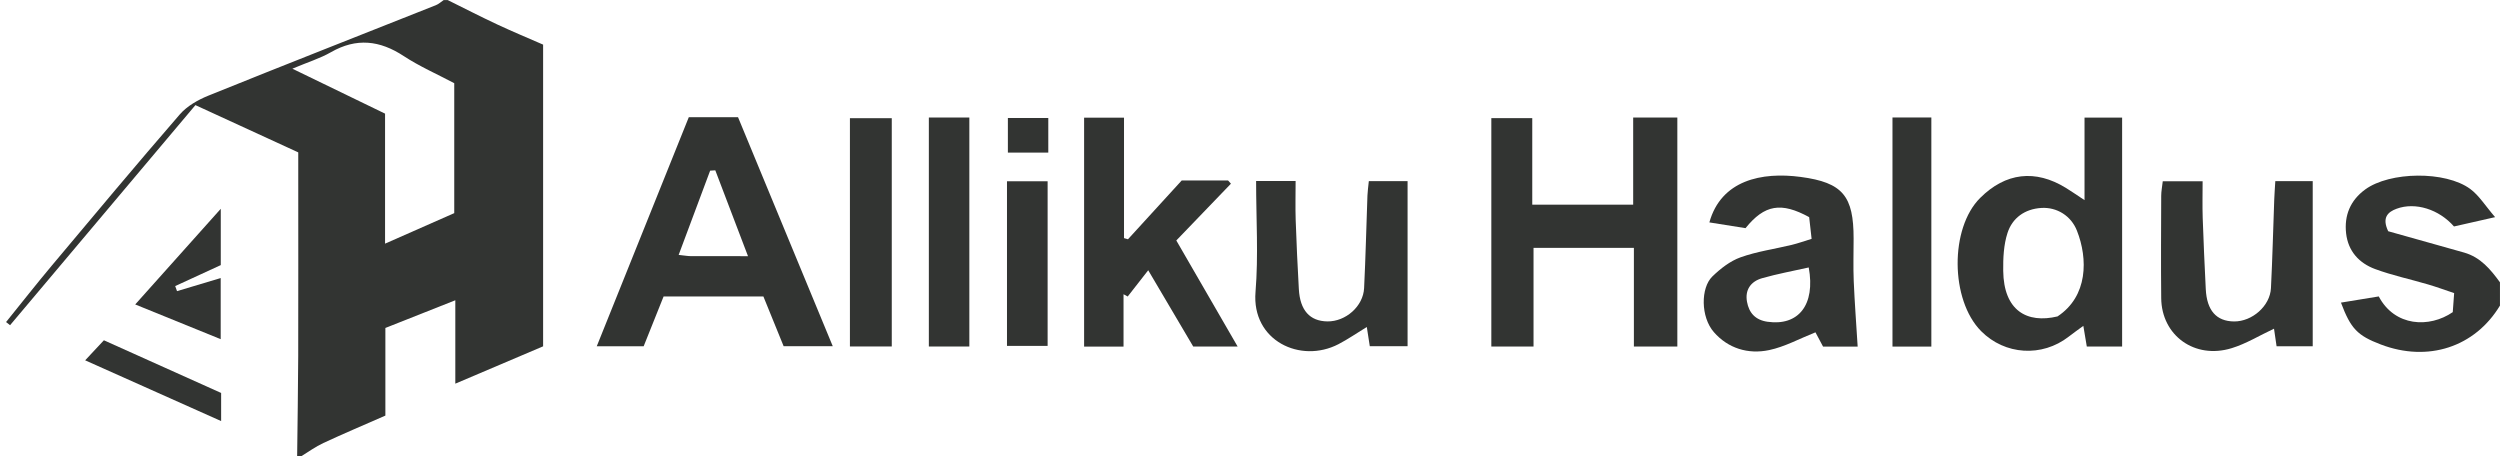 <svg xmlns="http://www.w3.org/2000/svg" width="126" height="23" viewBox="0 0 126 23" fill="none"><g id="Layer_1" clip-path="url(#clip0_64_351)"><g id="UxmzxU"><g id="Group"><path id="Vector" d="M14.976 23C14.994 21.312 15.024 19.624 15.03 17.938C15.038 14.884 15.032 11.831 15.032 8.777C15.032 8.424 15.032 8.069 15.032 7.68C13.311 6.888 11.638 6.12 9.849 5.298C6.735 8.993 3.622 12.691 0.507 16.39C0.439 16.338 0.374 16.285 0.306 16.231C1.07 15.285 1.821 14.33 2.602 13.396C4.743 10.843 6.877 8.286 9.06 5.768C9.421 5.35 9.972 5.035 10.499 4.822C14.313 3.28 18.145 1.78 21.969 0.261C22.113 0.205 22.231 0.09 22.363 0.002C22.428 0.002 22.496 0.002 22.562 0.002C23.401 0.417 24.234 0.846 25.082 1.242C25.853 1.602 26.642 1.93 27.373 2.249V17.455C25.909 18.076 24.505 18.675 22.948 19.337V15.133C21.686 15.634 20.598 16.065 19.423 16.529V20.946C18.333 21.425 17.307 21.858 16.298 22.328C15.903 22.511 15.547 22.772 15.174 23H14.974H14.976ZM19.407 12.28C20.737 11.693 21.834 11.21 22.894 10.742V4.193C22.025 3.733 21.143 3.347 20.352 2.828C19.14 2.031 17.964 1.895 16.676 2.633C16.139 2.941 15.527 3.128 14.735 3.462C16.44 4.288 17.884 4.988 19.407 5.727V12.28Z" fill="#323432"></path><path id="Vector_2" d="M126 15.398C124.736 17.496 122.369 18.269 119.991 17.361C118.815 16.913 118.478 16.568 117.984 15.252C118.637 15.145 119.268 15.042 119.889 14.94C120.694 16.465 122.439 16.542 123.619 15.732C123.637 15.494 123.659 15.184 123.689 14.773C123.226 14.617 122.803 14.461 122.369 14.334C121.483 14.073 120.572 13.88 119.71 13.562C118.891 13.26 118.346 12.656 118.244 11.763C118.142 10.855 118.458 10.097 119.204 9.551C120.444 8.643 123.25 8.604 124.498 9.522C124.947 9.853 125.255 10.367 125.754 10.944C124.913 11.136 124.294 11.276 123.681 11.414C122.927 10.551 121.736 10.171 120.788 10.521C120.355 10.681 120.035 10.96 120.365 11.654C121.091 11.859 121.932 12.095 122.773 12.33C123.246 12.463 123.719 12.595 124.193 12.73C125.023 12.968 125.526 13.58 125.998 14.229V15.398H126Z" fill="#323432"></path><path id="Vector_3" d="M84.54 17.465H82.348V12.494H77.29V17.465H75.163V5.955H77.226V10.315H82.312V5.924H84.538V17.463L84.54 17.465Z" fill="#323432"></path><path id="Vector_4" d="M34.719 5.908H37.197C38.776 9.726 40.352 13.533 41.971 17.449H39.495C39.18 16.673 38.84 15.839 38.475 14.942H33.445C33.115 15.767 32.792 16.577 32.44 17.453H30.076C31.63 13.589 33.165 9.765 34.715 5.908H34.719ZM37.7 12.913C37.113 11.371 36.582 9.978 36.051 8.584C35.965 8.59 35.877 8.596 35.791 8.601C35.27 9.993 34.751 11.387 34.204 12.847C34.501 12.878 34.661 12.909 34.821 12.909C35.709 12.913 36.6 12.911 37.7 12.911V12.913Z" fill="#323432"></path><path id="Vector_5" d="M105.06 10.087V5.927H106.955V17.466H105.175C105.123 17.158 105.072 16.854 105 16.423C104.702 16.642 104.478 16.8 104.263 16.967C102.917 18.014 101.044 17.897 99.846 16.687C98.292 15.117 98.266 11.502 99.8 9.976C101.082 8.699 102.579 8.522 104.123 9.471C104.367 9.619 104.6 9.785 105.06 10.087ZM103.698 15.948C105.241 14.932 105.235 13.038 104.678 11.627C104.383 10.876 103.668 10.434 102.887 10.48C102.044 10.531 101.421 10.989 101.178 11.742C100.984 12.34 100.954 13.011 100.962 13.648C100.986 15.657 102.156 16.316 103.698 15.948Z" fill="#323432"></path><path id="Vector_6" d="M54.637 5.929H56.65V12.001C56.716 12.02 56.784 12.04 56.85 12.059C57.762 11.059 58.677 10.061 59.557 9.097H61.896C61.944 9.151 61.992 9.204 62.039 9.258C61.153 10.178 60.266 11.1 59.286 12.12C60.298 13.868 61.313 15.624 62.377 17.466H60.139C59.434 16.273 58.697 15.024 57.87 13.621C57.465 14.141 57.151 14.543 56.836 14.944C56.766 14.905 56.696 14.866 56.626 14.829V17.47H54.639V5.929H54.637Z" fill="#323432"></path><path id="Vector_7" d="M87.969 11.498C87.37 11.402 86.765 11.307 86.152 11.209C86.747 9.077 88.793 8.656 90.752 8.917C92.889 9.2 93.422 9.89 93.422 12.024C93.422 12.738 93.398 13.453 93.428 14.166C93.474 15.25 93.556 16.334 93.626 17.468H91.882C91.749 17.219 91.617 16.971 91.499 16.749C90.684 17.072 89.95 17.48 89.163 17.645C88.105 17.868 87.092 17.558 86.377 16.737C85.712 15.973 85.71 14.511 86.303 13.934C86.709 13.54 87.196 13.159 87.723 12.969C88.55 12.673 89.442 12.55 90.303 12.342C90.617 12.266 90.922 12.157 91.305 12.038C91.26 11.624 91.218 11.254 91.182 10.944C89.774 10.174 88.935 10.307 87.973 11.5L87.969 11.498ZM91.16 13.48C90.371 13.658 89.578 13.802 88.807 14.022C88.236 14.186 87.939 14.613 88.049 15.211C88.15 15.764 88.464 16.129 89.085 16.217C90.635 16.437 91.507 15.375 91.16 13.48Z" fill="#323432"></path><path id="Vector_8" d="M63.312 9.124H65.299C65.299 9.804 65.281 10.444 65.302 11.079C65.342 12.245 65.396 13.41 65.462 14.576C65.522 15.642 66.015 16.186 66.898 16.199C67.82 16.213 68.707 15.439 68.751 14.521C68.827 12.968 68.863 11.41 68.919 9.855C68.927 9.635 68.961 9.414 68.989 9.128H70.942V17.447H69.037C68.991 17.154 68.945 16.849 68.887 16.48C68.378 16.79 67.934 17.1 67.455 17.348C65.546 18.336 63.076 17.174 63.278 14.714C63.428 12.884 63.308 11.03 63.308 9.124H63.312Z" fill="#323432"></path><path id="Vector_9" d="M114.676 9.128H116.561V17.453H114.74C114.692 17.123 114.648 16.819 114.61 16.566C113.877 16.909 113.206 17.324 112.475 17.548C110.616 18.121 108.945 16.913 108.925 15.028C108.907 13.307 108.919 11.586 108.925 9.867C108.925 9.646 108.971 9.426 109.003 9.136H111.012C111.012 9.773 110.996 10.379 111.016 10.982C111.056 12.18 111.112 13.379 111.171 14.576C111.225 15.65 111.707 16.192 112.593 16.201C113.504 16.211 114.41 15.426 114.456 14.523C114.532 13.034 114.566 11.541 114.622 10.052C114.632 9.765 114.656 9.481 114.676 9.128Z" fill="#323432"></path><path id="Vector_10" d="M44.945 17.462H42.836V5.957H44.945V17.462Z" fill="#323432"></path><path id="Vector_11" d="M46.814 5.923H48.855V17.464H46.814V5.923Z" fill="#323432"></path><path id="Vector_12" d="M97.34 17.468H95.381V5.921H97.34V17.468Z" fill="#323432"></path><path id="Vector_13" d="M50.752 17.433V9.136H52.8V17.433H50.752Z" fill="#323432"></path><path id="Vector_14" d="M52.834 5.947V7.691H50.797V5.947H52.834Z" fill="#323432"></path><path id="Vector_15" d="M11.127 10.523V13.361C10.352 13.718 9.591 14.069 8.83 14.418C8.86 14.504 8.892 14.587 8.922 14.673C9.635 14.461 10.346 14.248 11.123 14.014V17.094C9.675 16.505 8.301 15.946 6.815 15.344C8.273 13.714 9.653 12.171 11.127 10.523Z" fill="#323432"></path><path id="Vector_16" d="M11.145 19.807V21.222C8.844 20.195 6.632 19.207 4.292 18.16C4.631 17.796 4.909 17.499 5.236 17.15C7.203 18.033 9.146 18.907 11.145 19.805V19.807Z" fill="#323432"></path></g></g></g><defs><clipPath id="clip0_64_351"><rect width="126" height="23" fill="white"></rect></clipPath></defs></svg>